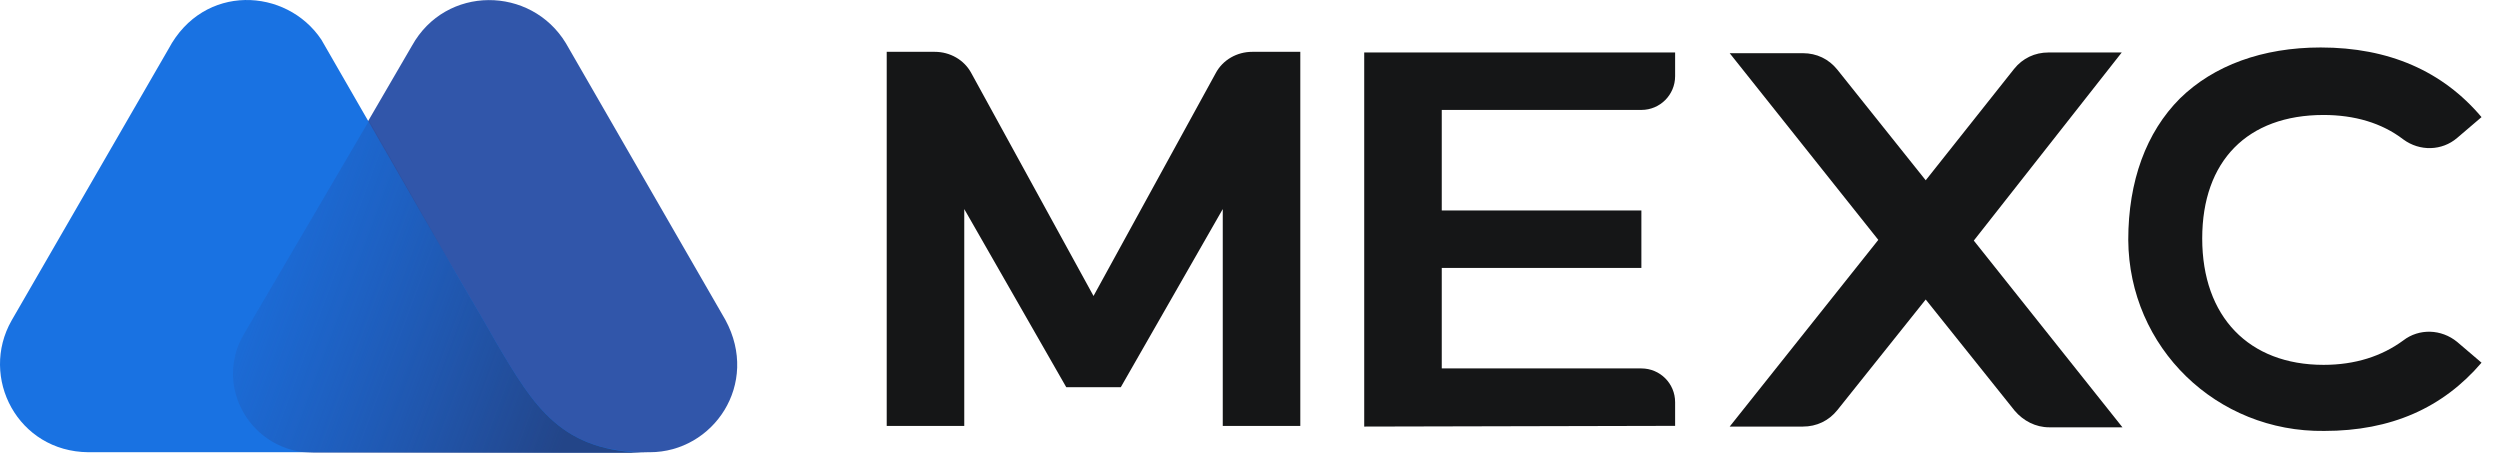 <svg width="105" height="20" viewBox="0 0 105 20" fill="none" xmlns="http://www.w3.org/2000/svg">
<path d="M30.464 13.431L23.768 1.816C22.3 -0.604 18.721 -0.63 17.304 1.919L10.274 13.997C8.96 16.212 10.583 18.993 13.21 18.993H27.296C29.949 18.993 31.932 16.135 30.464 13.431Z" fill="#3156AA"/>
<path d="M20.808 14.332L20.396 13.611C20.01 12.941 19.16 11.499 19.16 11.499L13.495 1.662C12.027 -0.527 8.55 -0.707 7.082 2.048L0.489 13.457C-0.875 15.851 0.747 18.968 3.709 18.993H17.718H23.693H27.247C23.615 19.019 22.456 17.139 20.808 14.332Z" fill="#1972E2"/>
<path d="M20.809 14.332L20.397 13.61C20.011 12.941 19.161 11.499 19.161 11.499L15.504 5.061L10.25 14.023C8.937 16.237 10.559 19.018 13.186 19.018H17.693H23.667H27.247C23.59 18.993 22.457 17.139 20.809 14.332Z" fill="url(#paint0_linear_201_76)"/>
<path d="M57.297 17.916V2.204H70.355V3.199C70.355 3.983 69.722 4.617 68.938 4.617H60.554V8.839H68.938V11.252H60.554V15.474H68.938C69.722 15.474 70.355 16.107 70.355 16.891V17.886L57.297 17.916Z" fill="#151617"/>
<path d="M89.113 2.204H86.037C85.464 2.204 84.951 2.445 84.589 2.898L80.88 7.572L77.17 2.928C76.808 2.476 76.296 2.234 75.723 2.234H72.647L78.889 10.075L72.647 17.916H75.723C76.296 17.916 76.808 17.675 77.17 17.223L80.88 12.579L84.619 17.253C84.981 17.675 85.494 17.947 86.067 17.947H89.143L82.9 10.105L89.113 2.204Z" fill="#151617"/>
<path d="M47.074 16.261L51.356 8.781V17.889H54.613V2.177H52.593C51.959 2.177 51.356 2.509 51.055 3.082L45.928 12.431L40.801 3.082C40.499 2.509 39.896 2.177 39.263 2.177H37.242V17.889H40.499V8.781L44.782 16.261H47.074Z" fill="#151617"/>
<path d="M97.62 18.099C93.096 18.159 89.417 14.6 89.387 10.076C89.387 7.604 90.141 5.553 91.558 4.135C92.975 2.748 95.026 1.994 97.469 1.994C100.334 1.994 102.596 2.989 104.224 4.919L103.199 5.794C102.566 6.337 101.631 6.367 100.937 5.854C100.033 5.161 98.886 4.829 97.59 4.829C94.393 4.829 92.493 6.759 92.493 10.016C92.493 13.303 94.453 15.324 97.59 15.324C98.917 15.324 100.033 14.962 100.937 14.299C101.601 13.786 102.536 13.816 103.199 14.359L104.224 15.233C102.596 17.134 100.425 18.099 97.62 18.099Z" fill="#151617"/>
<defs>
<linearGradient id="paint0_linear_201_76" x1="8.38" y1="9.95" x2="24.656" y2="15.965" gradientUnits="userSpaceOnUse">
<stop stop-color="#264CA2" stop-opacity="0"/>
<stop offset="1" stop-color="#234588"/>
</linearGradient>
</defs>
</svg>

